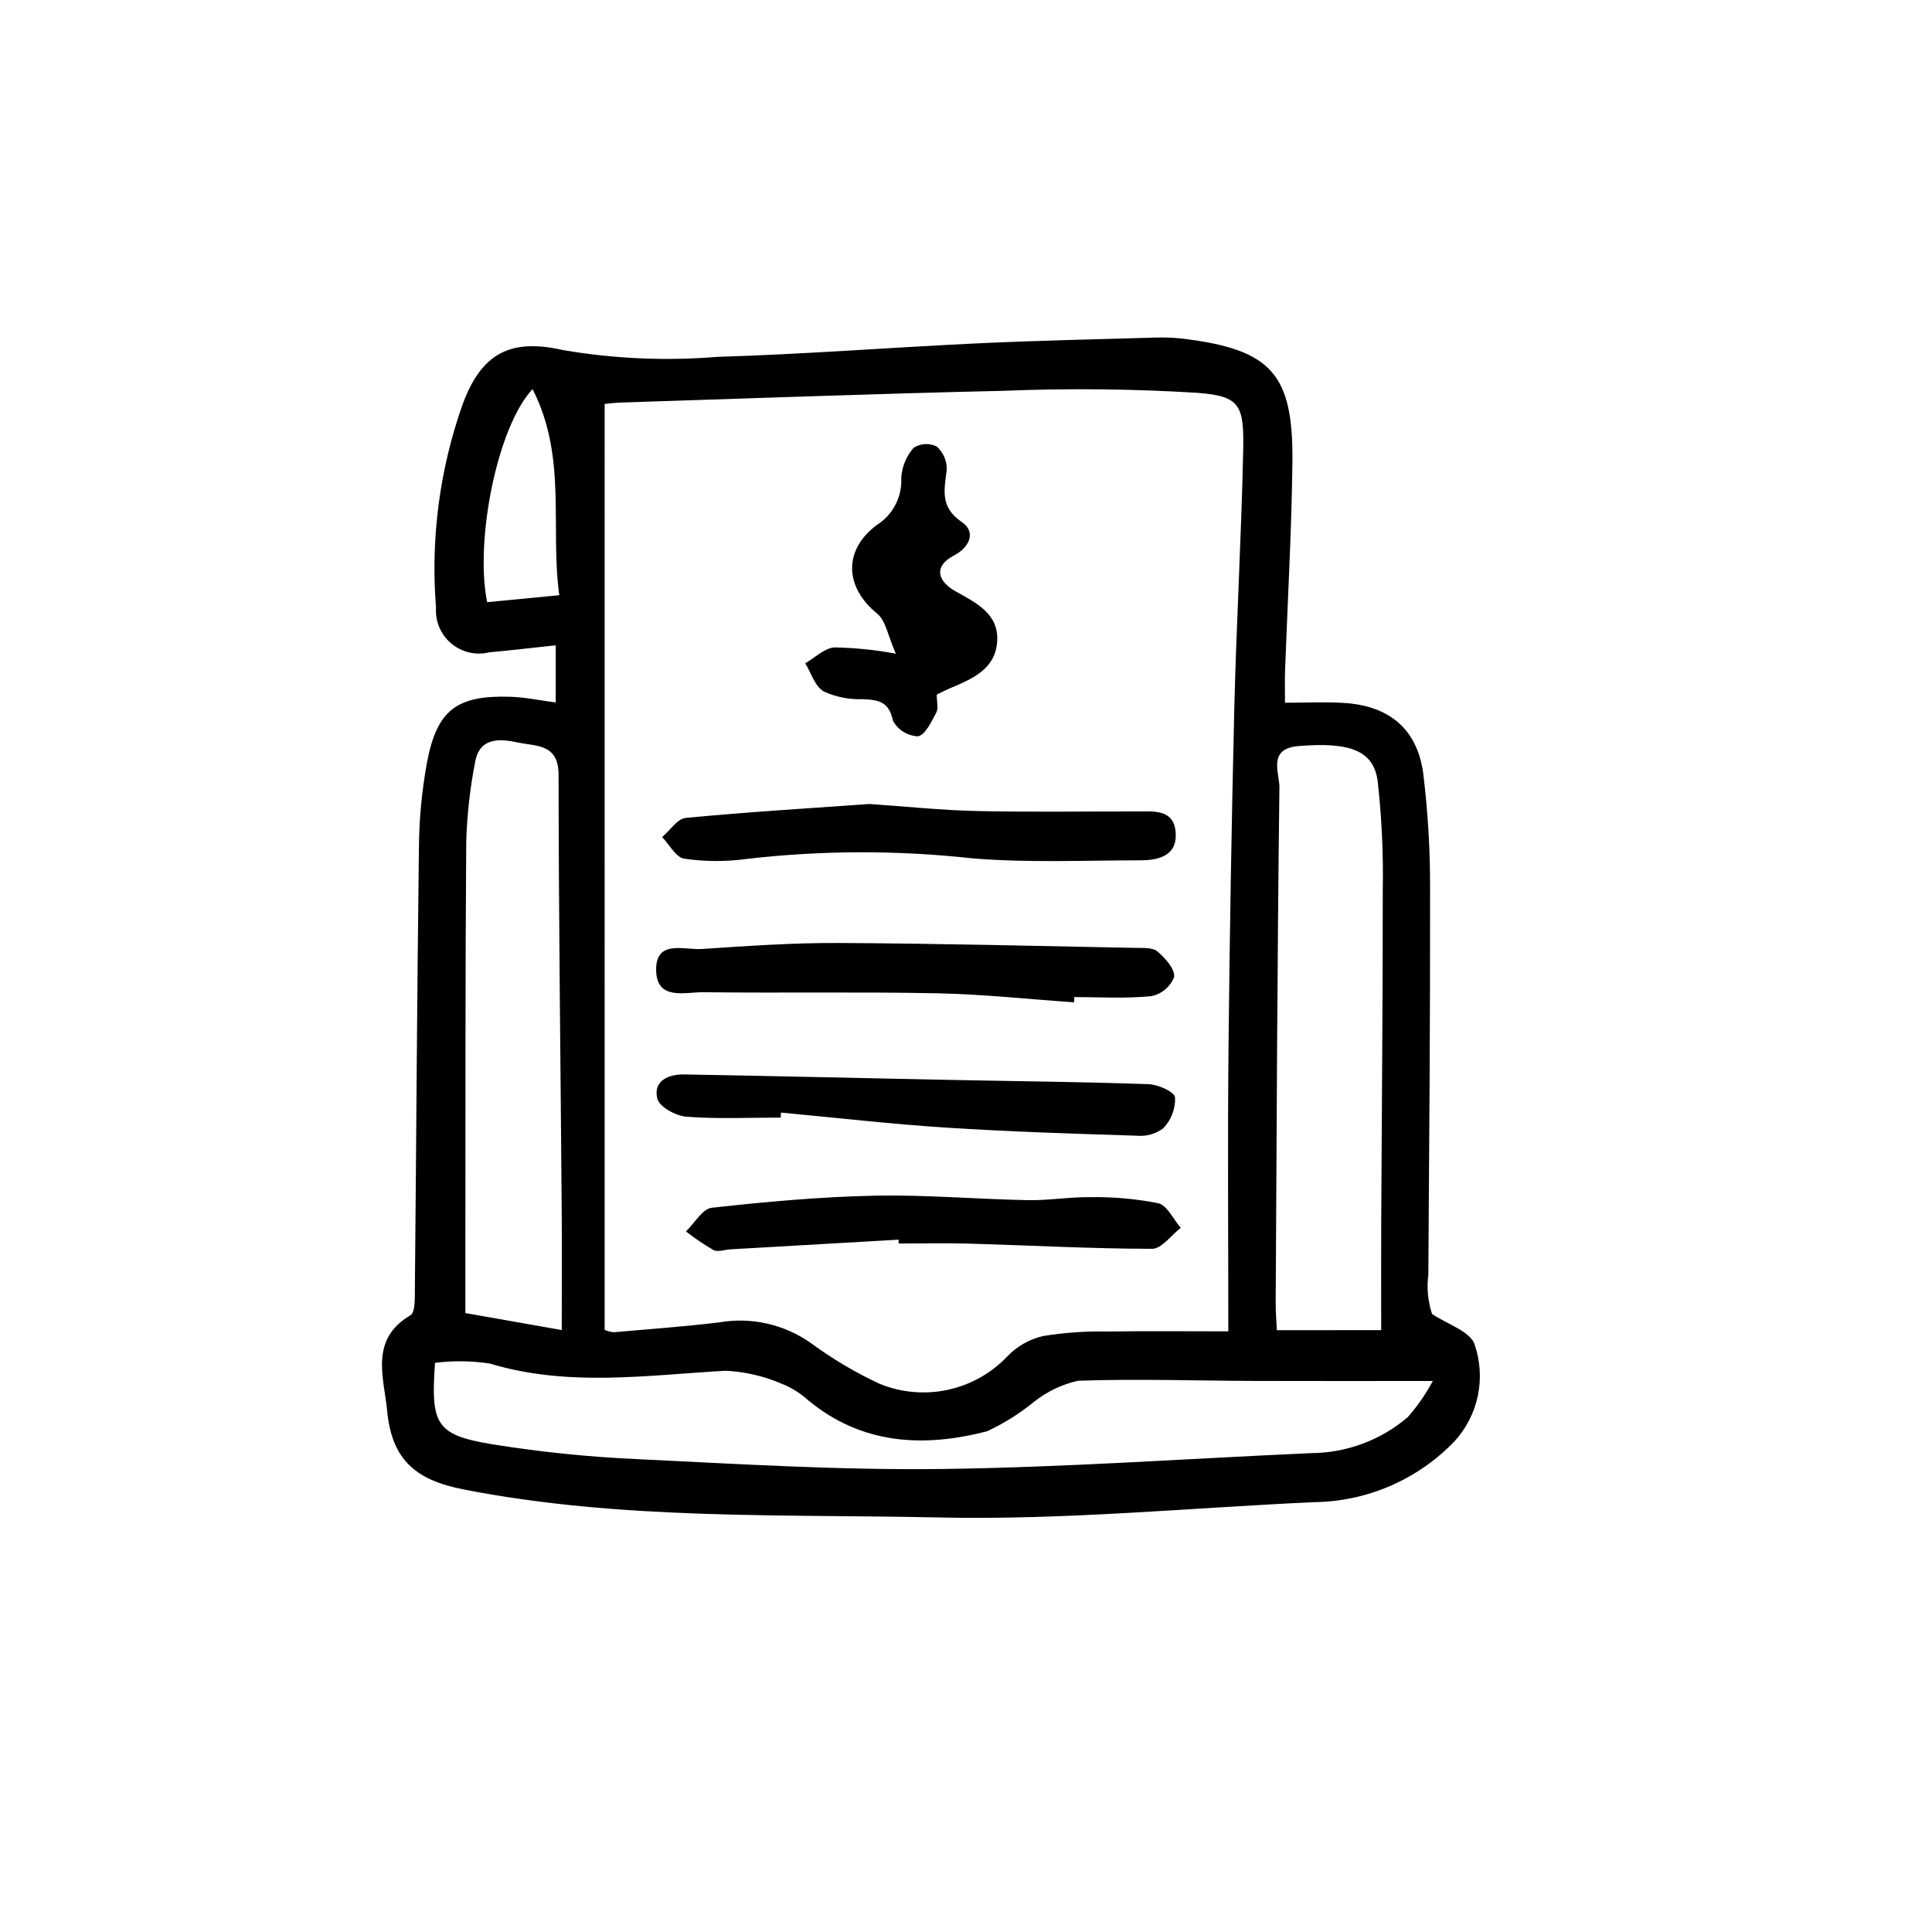 <?xml version="1.0" encoding="UTF-8"?>
<!-- Uploaded to: ICON Repo, www.iconrepo.com, Generator: ICON Repo Mixer Tools -->
<svg fill="#000000" width="800px" height="800px" version="1.1" viewBox="144 144 512 512" xmlns="http://www.w3.org/2000/svg">
 <path d="m291.27 330.16v-15.145c-6.293 0.672-11.941 1.344-17.605 1.855v0.004c-3.531 0.871-7.269 0.004-10.059-2.332-2.789-2.336-4.297-5.859-4.059-9.492-1.457-18.219 0.93-36.539 7.008-53.773 5.008-13.676 12.66-17.711 26.832-14.473h0.004c13.438 2.285 27.113 2.879 40.703 1.766 22.973-0.684 45.91-2.492 68.875-3.574 15.625-0.738 31.266-1.07 46.902-1.527h-0.004c2.527-0.098 5.059-0.004 7.574 0.277 23.406 2.875 29.328 9.238 29.059 32.793-0.211 18.445-1.289 36.879-1.953 55.316-0.09 2.457-0.012 4.922-0.012 8.375 5.621 0 10.633-0.258 15.609 0.051 12.07 0.75 19.504 6.965 21.047 18.859h-0.004c1.254 10.281 1.852 20.629 1.793 30.984 0.059 33.883-0.238 67.766-0.457 101.65h0.004c-0.465 3.512-0.129 7.078 0.977 10.438 3.93 2.68 10.305 4.66 11.312 8.176 1.477 4.348 1.762 9.008 0.824 13.5-0.938 4.492-3.066 8.652-6.156 12.043-9.746 10.18-23.188 16.004-37.281 16.156-33.059 1.52-66.16 4.773-99.172 4.059-42.102-0.914-84.488 0.73-126.21-7.438-12.809-2.508-19.02-7.973-20.23-20.875-0.809-8.641-4.766-18.852 6.152-25.254 1.332-0.781 1.18-4.609 1.203-7.031 0.375-38.945 0.57-77.891 1.07-116.83v-0.008c0.051-7.578 0.766-15.141 2.129-22.598 2.644-13.953 7.867-17.879 21.977-17.465 3.996 0.117 7.973 0.973 12.148 1.516zm12.965 166.26c0.754 0.332 1.551 0.543 2.367 0.637 9.312-0.809 18.641-1.488 27.918-2.602 8.555-1.496 17.348 0.488 24.43 5.512 5.699 4.191 11.801 7.805 18.219 10.785 5.703 2.316 11.969 2.859 17.984 1.566 6.016-1.293 11.508-4.363 15.754-8.816 2.582-2.719 5.906-4.613 9.562-5.449 5.723-0.918 11.516-1.312 17.309-1.188 10.223-0.16 20.445-0.043 31.738-0.043 0-25.934-0.195-50.422 0.051-74.902 0.301-30.105 0.816-60.207 1.539-90.305 0.559-22.754 1.875-45.488 2.352-68.242 0.25-12.012-0.84-14.371-11.934-15.254v-0.004c-17.094-1.059-34.234-1.242-51.352-0.555-33.859 0.77-67.703 2.035-101.55 3.117-1.938 0.062-3.867 0.328-4.383 0.371zm219.47 13.555c-17.027 0-32.059 0.043-47.094-0.012-15.645-0.059-31.301-0.59-46.922-0.051h0.004c-4.227 0.949-8.188 2.836-11.59 5.523-3.836 3.148-8.055 5.797-12.562 7.879-16.801 4.336-33.074 3.543-47.309-8.184-2.059-1.883-4.441-3.375-7.031-4.41-4.711-2.031-9.746-3.203-14.871-3.461-20.895 1.172-41.715 4.367-62.469-1.895v0.004c-4.824-0.75-9.73-0.816-14.574-0.199-1.18 16.387 0.297 19.102 15.066 21.562 12.945 2.086 26.004 3.414 39.105 3.981 26.734 1.297 53.512 2.926 80.25 2.582 32.551-0.418 65.078-2.746 97.621-4.195v-0.004c9.441-0.023 18.57-3.406 25.746-9.539 2.578-2.926 4.805-6.141 6.633-9.582zm-13.676-13.469c0-9.926-0.039-19.25 0.008-28.57 0.141-29.359 0.426-58.715 0.41-88.07l0.004-0.004c0.168-9.602-0.281-19.207-1.34-28.75-1.07-8.254-7.344-10.5-20.957-9.406-8.352 0.672-5.051 7.152-5.098 10.961-0.559 45.551-0.734 91.102-0.988 136.66-0.012 2.434 0.203 4.867 0.309 7.184zm-217.16-0.031c0-11.246 0.066-21.539-0.012-31.832-0.293-38.449-0.797-76.898-0.828-115.35-0.008-8.293-6.066-7.488-10.77-8.52-4.738-1.035-10.195-1.449-11.355 5.211h0.004c-1.355 6.926-2.141 13.957-2.348 21.012-0.273 34.91-0.188 69.824-0.227 104.74-0.008 6.746-0.008 13.496 0 20.242zm-7.734-249.36c-9.387 10.008-15.34 40.207-12.035 56.473l19.117-1.855c-2.488-18.195 2.133-36.551-7.082-54.617zm110.44 79.363c5.922-2.496 12.234-5.043 12.691-12.539 0.445-7.289-5.57-10.164-10.91-13.168-0.219-0.125-0.441-0.246-0.656-0.379-4.699-2.93-4.801-6.617 0.039-9.141 4.449-2.32 5.859-6.394 2.168-8.895-5.875-3.984-4.644-8.527-4.016-13.855l0.004-0.004c0.078-2.363-0.91-4.637-2.691-6.191-1.957-0.953-4.273-0.812-6.098 0.375-1.941 2.223-3.09 5.031-3.266 7.981 0.262 4.996-2.191 9.742-6.414 12.426-9.156 6.773-8.48 16.629 0.035 23.531 2.309 1.871 2.852 5.922 4.934 10.609-5.371-1.004-10.816-1.555-16.281-1.656-2.664 0.207-5.148 2.727-7.715 4.207 1.57 2.562 2.566 6.106 4.856 7.438v0.004c3.211 1.484 6.731 2.191 10.27 2.07 4.152 0.152 7.066 0.551 8.102 5.676l-0.004 0.004c1.32 2.457 3.84 4.039 6.629 4.156 1.953-0.32 3.598-3.894 4.879-6.301 0.621-1.168 0.105-2.938 0.105-4.734 1.516-0.738 2.41-1.223 3.34-1.613zm-44.59 112.37c14.559 1.355 29.098 3.035 43.684 3.981 16.844 1.09 33.727 1.613 50.598 2.144 2.516 0.238 5.027-0.473 7.039-1.996 2.09-2.184 3.207-5.117 3.102-8.137-0.273-1.586-4.535-3.441-7.062-3.527-18.066-0.621-36.148-0.793-54.223-1.156-22.938-0.465-45.871-1.027-68.809-1.418-4.184-0.07-8.305 1.699-7.106 6.445 0.551 2.172 4.934 4.551 7.734 4.762 8.273 0.629 16.629 0.227 24.949 0.227zm77.711-30.613c6.805 0 13.652 0.434 20.391-0.242v0.004c2.742-0.551 5.023-2.449 6.066-5.047 0.262-2.106-2.336-5.031-4.387-6.785-1.293-1.105-3.859-0.93-5.859-0.969-26.199-0.504-52.395-1.168-78.598-1.297-12.098-0.059-24.211 0.785-36.293 1.594-4.699 0.312-12.395-2.641-12.125 5.812 0.254 7.93 7.734 5.586 12.559 5.644 20.66 0.254 41.332-0.133 61.988 0.285 12.078 0.242 24.133 1.559 36.199 2.394zm-102.97-47.48c-2.227 0.215-4.176 3.32-6.254 5.09 1.938 1.996 3.668 5.391 5.852 5.715 5.504 0.805 11.094 0.824 16.605 0.059 19.828-2.289 39.852-2.34 59.691-0.156 14.758 1.23 29.684 0.535 44.531 0.531 4.84 0 9.812-1.172 9.418-7.269-0.418-6.445-5.941-5.676-10.477-5.684-14.098-0.023-28.199 0.207-42.293-0.113-9.328-0.211-18.641-1.195-28.391-1.863-15.984 1.141-32.359 2.125-48.684 3.691zm56.434 112.79c6.305 0 12.617-0.152 18.914 0.031 16.086 0.469 32.168 1.348 48.254 1.371 2.527 0.004 5.059-3.609 7.586-5.551-1.969-2.273-3.606-5.984-5.973-6.535h0.004c-5.898-1.16-11.898-1.695-17.91-1.602-5.523-0.086-11.062 0.898-16.582 0.793-13.617-0.258-27.238-1.465-40.836-1.18-14.355 0.305-28.711 1.613-42.988 3.199-2.481 0.273-4.566 4.09-6.836 6.266v0.004c2.312 1.816 4.75 3.469 7.297 4.941 1.16 0.586 2.961-0.109 4.473-0.195 14.859-0.859 29.719-1.711 44.578-2.562z"/>
</svg>